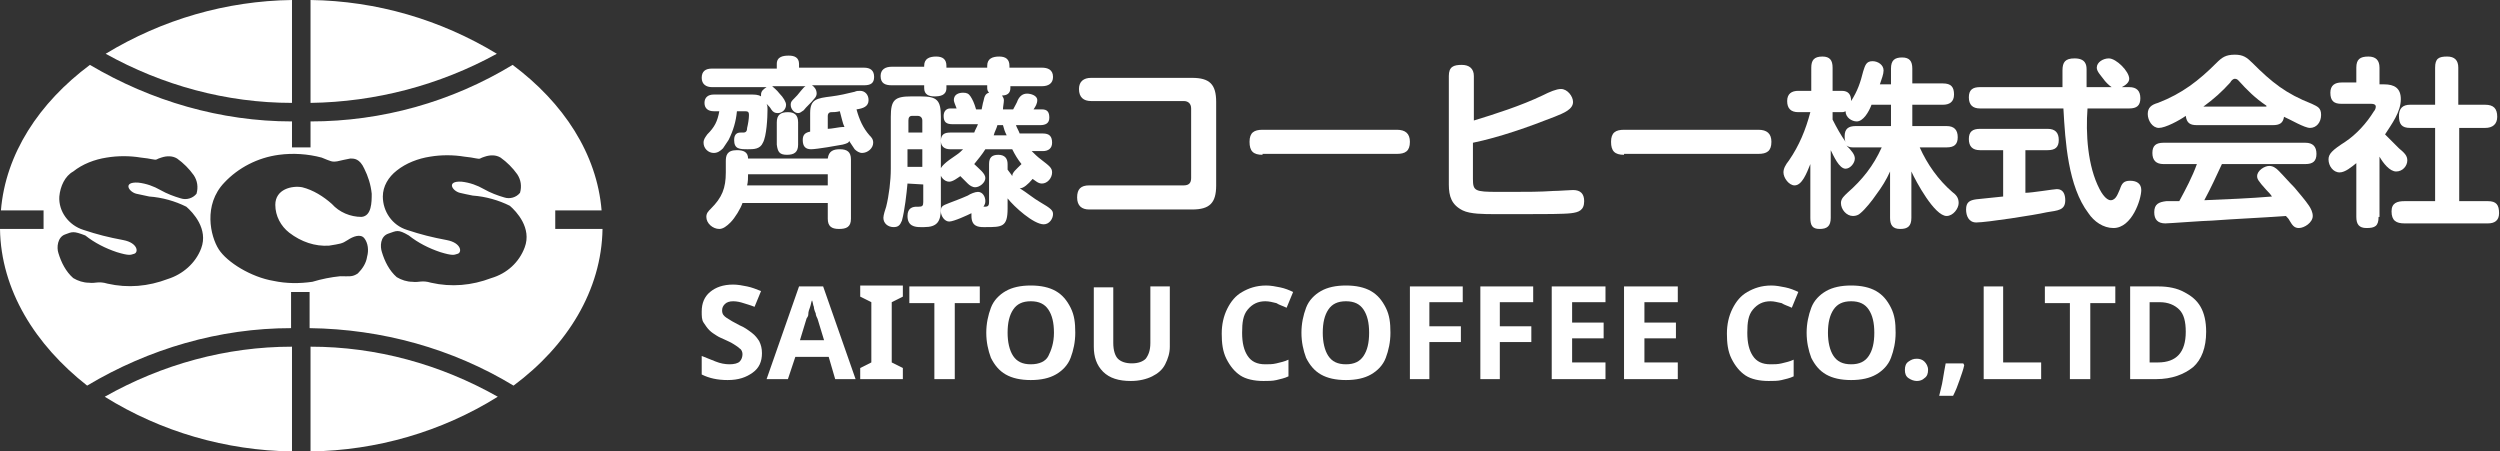 <?xml version="1.0" encoding="utf-8"?>
<!-- Generator: Adobe Illustrator 27.3.1, SVG Export Plug-In . SVG Version: 6.00 Build 0)  -->
<svg version="1.1" id="_レイヤー_2" xmlns="http://www.w3.org/2000/svg" xmlns:xlink="http://www.w3.org/1999/xlink" x="0px"
	 y="0px" viewBox="0 0 269.7 48.7" style="enable-background:new 0 0 269.7 48.7;" xml:space="preserve">
<rect x="0" y="0" width="269.7" height="48.7" fill="#333333" stroke="none"/>
<style type="text/css">
	.st0{fill:#FFFFFF;}
</style>
<g id="_ロゴマーク">
	<path id="_パス_3373" class="st0" d="M33.5,48.7c7.1-0.1,14.1-2.1,20.2-5.9c-6.2-3.5-13.1-5.4-20.2-5.4
		C33.5,37.4,33.5,48.7,33.5,48.7z"/>
	<path id="_パス_3374" class="st0" d="M31.5,48.7V37.4c-7.1,0-14,1.9-20.2,5.4C17.4,46.6,24.4,48.6,31.5,48.7"/>
	<path id="_パス_3375" class="st0" d="M33.5,0v11.1c7-0.1,13.9-1.9,20.1-5.3C47.5,2.1,40.6,0.1,33.5,0"/>
	<path id="_パス_3376" class="st0" d="M31.5,0c-7.1,0.1-14,2.1-20.1,5.8c6.1,3.4,13,5.3,20.1,5.3V0z"/>
	<path id="_パス_3377" class="st0" d="M65,24.7c-0.1,6.6-3.8,12.6-9.6,16.9c-6.6-4-14.2-6.1-22-6.2v-3.9h-2v3.9
		c-7.7,0-15.3,2.2-22,6.2C3.8,37.2,0.1,31.3,0,24.7h4.7v-2H0.1C0.6,16.6,4.2,11.1,9.7,7c6.6,3.9,14.1,6.1,21.8,6.1v2.8h2v-2.8
		c7.7,0,15.2-2.1,21.8-6.1c5.5,4.1,9.1,9.6,9.6,15.7h-5v2H65L65,24.7z M6.4,21.2c-0.1,1.6,1,3.1,2.6,3.6c1.5,0.5,2.7,0.8,4.3,1.1
		s1.7,1.4,1.1,1.5c-0.3,0.1-0.5,0.2-1.8-0.2c-1.2-0.4-2.4-1-3.4-1.8C7.9,24.9,7.8,25,7,25.3s-0.9,1.4-0.7,2c0.3,1,0.8,2,1.6,2.7
		c0.5,0.3,1.1,0.5,1.7,0.5c0.7,0.1,1-0.2,2,0.1c2.2,0.5,4.4,0.3,6.5-0.5c1.6-0.5,3-1.7,3.6-3.3c0.8-2.1-0.9-3.9-1.6-4.5
		c-1.2-0.6-2.6-1-4-1.1c-0.5-0.1-0.9-0.2-1.4-0.3c-0.8-0.2-1.5-1.3,0.2-1.2c0.9,0.1,1.7,0.4,2.4,0.8s1.5,0.7,2.2,0.9
		c0.6,0.2,1.3,0,1.7-0.5c0.2-0.7,0.1-1.4-0.3-2c-0.5-0.7-1.1-1.3-1.8-1.8c-0.5-0.3-1.1-0.3-1.7-0.1c-0.3,0.1-0.3,0.1-0.5,0.2
		s-0.6-0.1-1.7-0.2c-1.2-0.2-2.5-0.2-3.7,0c-1.3,0.2-2.6,0.7-3.6,1.5C7,19,6.5,20.1,6.4,21.2 M41.3,21.2c0,1.6,1,3.1,2.6,3.6
		c1.5,0.5,2.7,0.8,4.3,1.1s1.7,1.4,1.1,1.5c-0.3,0.1-0.5,0.2-1.8-0.2c-1.2-0.4-2.4-1-3.4-1.8c-1.2-0.7-1.3-0.5-2.2-0.2
		s-0.9,1.4-0.7,2c0.3,1,0.8,2,1.6,2.7c0.5,0.3,1.1,0.5,1.7,0.5c0.7,0.1,1-0.2,2,0.1c2.2,0.5,4.4,0.3,6.5-0.5c1.7-0.5,3-1.7,3.6-3.3
		c0.8-2.1-0.9-3.9-1.6-4.5c-1.2-0.6-2.6-1-4-1.1c-0.5-0.1-1-0.2-1.4-0.3c-0.8-0.2-1.5-1.3,0.2-1.2c0.9,0.1,1.7,0.4,2.4,0.8
		s1.5,0.7,2.2,0.9c0.6,0.2,1.3,0,1.7-0.5c0.2-0.7,0.1-1.4-0.3-2c-0.5-0.7-1.1-1.3-1.8-1.8c-0.5-0.3-1.1-0.3-1.7-0.1
		C52,17,52,17,51.8,17.1s-0.6-0.1-1.7-0.2c-1.2-0.2-2.5-0.2-3.7,0c-1.3,0.2-2.6,0.7-3.6,1.5C41.9,19.1,41.3,20.1,41.3,21.2
		 M24.2,19.7c-2.3,2.4-1.5,5.8-0.6,7.2s3.5,3,5.9,3.4c1.4,0.3,2.8,0.3,4.2,0.1c1-0.3,2-0.5,3-0.6c1,0,1.3,0.1,1.9-0.3
		c0.5-0.5,0.9-1.1,1-1.8c0.2-0.7,0.1-1.5-0.3-2c-0.4-0.5-1.2-0.2-1.8,0.2s-0.8,0.4-2,0.6c-1.5,0.1-3-0.4-4.3-1.4
		c-0.9-0.7-1.5-1.8-1.5-3c0-1.7,1.8-2.1,2.9-1.9c1.2,0.3,2.3,1,3.2,1.8c0.8,0.9,2,1.4,3.2,1.4c1.1-0.1,1.1-1.6,1.1-2.5
		c-0.1-1-0.4-1.9-0.8-2.7c-0.5-1.1-1.1-1.1-1.5-1.1c-0.5,0.1-1,0.2-1.4,0.3c-0.6,0.1-0.7,0-1.7-0.4c-1.5-0.4-3.1-0.5-4.6-0.3
		C27.8,17,25.7,18.1,24.2,19.7"/>
</g>
<g id="SAITOU_COFFEE_CO._LTD">
	<g>
		<path class="st0" d="M82.2,38.1c0,0.9-0.3,1.6-1,2.1S79.7,41,78.5,41c-1.1,0-2-0.2-2.8-0.6v-2c0.5,0.2,1,0.4,1.5,0.6
			c0.5,0.2,1,0.3,1.5,0.3s0.9-0.1,1.1-0.3s0.3-0.5,0.3-0.8c0-0.2-0.1-0.5-0.3-0.6c-0.2-0.2-0.4-0.3-0.7-0.5c-0.3-0.2-0.6-0.3-1-0.5
			c-0.2-0.1-0.5-0.2-0.8-0.4s-0.5-0.3-0.8-0.6c-0.2-0.2-0.4-0.5-0.6-0.8s-0.2-0.7-0.2-1.2c0-0.9,0.3-1.6,0.9-2.1s1.4-0.8,2.5-0.8
			c0.5,0,1,0.1,1.5,0.2s1,0.3,1.5,0.5l-0.7,1.7c-0.5-0.2-0.9-0.3-1.2-0.4s-0.7-0.2-1.1-0.2s-0.7,0.1-0.9,0.3s-0.3,0.4-0.3,0.7
			c0,0.4,0.2,0.6,0.5,0.8s0.8,0.5,1.4,0.8c0.5,0.2,0.9,0.5,1.3,0.8s0.6,0.6,0.8,0.9C82.1,37.2,82.2,37.6,82.2,38.1L82.2,38.1z"/>
		<path class="st0" d="M90.1,40.9l-0.7-2.4h-3.6L85,40.9h-2.3l3.5-10h2.6l3.5,10C92.4,40.9,90.1,40.9,90.1,40.9z M88.9,36.7
			l-0.7-2.3C88.1,34.2,88,34,88,33.8c-0.1-0.2-0.2-0.5-0.2-0.7c-0.1-0.2-0.1-0.5-0.2-0.7c-0.1,0.2-0.1,0.4-0.2,0.7s-0.2,0.5-0.2,0.8
			S87,34.3,87,34.4l-0.7,2.3H88.9L88.9,36.7z"/>
		<path class="st0" d="M97.4,40.9h-4.6v-1.2l1.2-0.6v-6.5L92.8,32v-1.2h4.6V32l-1.2,0.6v6.5l1.2,0.6V40.9z"/>
		<path class="st0" d="M102.9,40.9h-2.1v-8.2h-2.7v-1.8h7.6v1.8H103v8.2H102.9z"/>
		<path class="st0" d="M116,35.9c0,1-0.2,1.9-0.5,2.7s-0.9,1.4-1.6,1.8s-1.6,0.6-2.7,0.6s-2-0.2-2.7-0.6c-0.7-0.4-1.2-1-1.6-1.8
			c-0.3-0.8-0.5-1.7-0.5-2.7s0.2-1.9,0.5-2.7s0.9-1.4,1.6-1.8s1.6-0.6,2.7-0.6s2,0.2,2.7,0.6s1.2,1,1.6,1.8S116,34.8,116,35.9
			L116,35.9z M108.7,35.9c0,1,0.2,1.9,0.6,2.5s1,0.9,1.9,0.9s1.6-0.3,1.9-0.9s0.6-1.4,0.6-2.5s-0.2-1.9-0.6-2.5s-1-0.9-1.9-0.9
			s-1.5,0.3-1.9,0.9C108.9,34,108.7,34.8,108.7,35.9z"/>
		<path class="st0" d="M126.2,30.9v6.5c0,0.7-0.2,1.3-0.5,1.9c-0.3,0.6-0.8,1-1.4,1.3s-1.4,0.5-2.3,0.5c-1.3,0-2.3-0.3-3-1
			s-1-1.6-1-2.7V31h2.1v6c0,0.8,0.2,1.4,0.5,1.7s0.8,0.5,1.5,0.5s1.2-0.2,1.5-0.5c0.3-0.4,0.5-0.9,0.5-1.7v-6.1H126.2L126.2,30.9z"
			/>
		<path class="st0" d="M136.5,32.5c-0.8,0-1.4,0.3-1.9,0.9s-0.6,1.4-0.6,2.5s0.2,1.9,0.6,2.5c0.4,0.6,1,0.9,1.9,0.9
			c0.4,0,0.8,0,1.2-0.1s0.9-0.2,1.3-0.4v1.8c-0.4,0.2-0.9,0.3-1.3,0.4c-0.4,0.1-0.9,0.1-1.4,0.1c-1,0-1.9-0.2-2.5-0.6
			s-1.1-1-1.5-1.8s-0.5-1.7-0.5-2.7s0.2-1.9,0.6-2.7c0.4-0.8,0.9-1.4,1.6-1.8c0.7-0.4,1.5-0.7,2.6-0.7c0.5,0,1,0.1,1.5,0.2
			s1,0.3,1.4,0.5l-0.7,1.7c-0.4-0.2-0.8-0.3-1.1-0.5C137.3,32.6,136.9,32.5,136.5,32.5L136.5,32.5z"/>
		<path class="st0" d="M150,35.9c0,1-0.2,1.9-0.5,2.7s-0.9,1.4-1.6,1.8c-0.7,0.4-1.6,0.6-2.7,0.6s-2-0.2-2.7-0.6
			c-0.7-0.4-1.2-1-1.6-1.8c-0.3-0.8-0.5-1.7-0.5-2.7s0.2-1.9,0.5-2.7s0.9-1.4,1.6-1.8c0.7-0.4,1.6-0.6,2.7-0.6s2,0.2,2.7,0.6
			s1.2,1,1.6,1.8S150,34.8,150,35.9L150,35.9z M142.7,35.9c0,1,0.2,1.9,0.6,2.5c0.4,0.6,1,0.9,1.9,0.9s1.5-0.3,1.9-0.9
			s0.6-1.4,0.6-2.5s-0.2-1.9-0.6-2.5c-0.4-0.6-1-0.9-1.9-0.9s-1.5,0.3-1.9,0.9C142.9,34,142.7,34.8,142.7,35.9z"/>
		<path class="st0" d="M154.2,40.9h-2.1v-10h5.7v1.7h-3.6v2.6h3.4v1.7h-3.4L154.2,40.9L154.2,40.9z"/>
		<path class="st0" d="M161.8,40.9h-2.1v-10h5.7v1.7h-3.6v2.6h3.4v1.7h-3.4L161.8,40.9L161.8,40.9z"/>
		<path class="st0" d="M173.2,40.9h-5.8v-10h5.8v1.7h-3.6v2.2h3.4v1.7h-3.4v2.6h3.6V40.9L173.2,40.9z"/>
		<path class="st0" d="M181,40.9h-5.8v-10h5.8v1.7h-3.6v2.2h3.4v1.7h-3.4v2.6h3.6V40.9L181,40.9z"/>
		<path class="st0" d="M191,32.5c-0.8,0-1.4,0.3-1.9,0.9s-0.6,1.4-0.6,2.5s0.2,1.9,0.6,2.5c0.4,0.6,1,0.9,1.9,0.9
			c0.4,0,0.8,0,1.2-0.1s0.9-0.2,1.3-0.4v1.8c-0.4,0.2-0.9,0.3-1.3,0.4c-0.4,0.1-0.9,0.1-1.4,0.1c-1,0-1.9-0.2-2.5-0.6
			s-1.1-1-1.5-1.8s-0.5-1.7-0.5-2.7s0.2-1.9,0.6-2.7c0.4-0.8,0.9-1.4,1.6-1.8c0.7-0.4,1.5-0.7,2.6-0.7c0.5,0,1,0.1,1.5,0.2
			s1,0.3,1.4,0.5l-0.7,1.7c-0.4-0.2-0.8-0.3-1.1-0.5C191.7,32.6,191.4,32.5,191,32.5L191,32.5z"/>
		<path class="st0" d="M204.5,35.9c0,1-0.2,1.9-0.5,2.7s-0.9,1.4-1.6,1.8c-0.7,0.4-1.6,0.6-2.7,0.6s-2-0.2-2.7-0.6
			c-0.7-0.4-1.2-1-1.6-1.8c-0.3-0.8-0.5-1.7-0.5-2.7s0.2-1.9,0.5-2.7s0.9-1.4,1.6-1.8c0.7-0.4,1.6-0.6,2.7-0.6s2,0.2,2.7,0.6
			s1.2,1,1.6,1.8S204.5,34.8,204.5,35.9L204.5,35.9z M197.2,35.9c0,1,0.2,1.9,0.6,2.5c0.4,0.6,1,0.9,1.9,0.9s1.5-0.3,1.9-0.9
			s0.6-1.4,0.6-2.5s-0.2-1.9-0.6-2.5c-0.4-0.6-1-0.9-1.9-0.9s-1.5,0.3-1.9,0.9C197.4,34,197.2,34.8,197.2,35.9z"/>
		<path class="st0" d="M205.5,39.9c0-0.4,0.1-0.7,0.4-0.9s0.5-0.3,0.9-0.3c0.3,0,0.6,0.1,0.8,0.3s0.4,0.5,0.4,0.9s-0.1,0.7-0.4,0.9
			c-0.2,0.2-0.5,0.3-0.8,0.3s-0.6-0.1-0.9-0.3C205.6,40.6,205.5,40.3,205.5,39.9z"/>
		<path class="st0" d="M211.8,39.2l0.1,0.2c-0.1,0.5-0.3,1-0.5,1.6s-0.4,1.1-0.7,1.7h-1.5c0.1-0.5,0.3-1.1,0.4-1.8
			c0.1-0.6,0.2-1.2,0.3-1.7H211.8L211.8,39.2z"/>
		<path class="st0" d="M214,40.9v-10h2.1v8.2h4.1v1.8H214z"/>
		<path class="st0" d="M225.4,40.9h-2.1v-8.2h-2.7v-1.8h7.6v1.8h-2.7v8.2H225.4z"/>
		<path class="st0" d="M238,35.8c0,1.7-0.5,3-1.4,3.8c-1,0.8-2.3,1.3-4,1.3h-2.8v-10h3.1c1,0,2,0.2,2.7,0.6c0.8,0.4,1.4,0.9,1.8,1.6
			C237.8,33.8,238,34.7,238,35.8L238,35.8z M235.8,35.8c0-1.1-0.2-1.9-0.7-2.4s-1.2-0.8-2.1-0.8h-1.1v6.5h0.9
			C234.8,39.1,235.8,38,235.8,35.8L235.8,35.8z"/>
	</g>
</g>
<g>
	<path class="st0" d="M88.1,10.1c0,0.2-0.1,0.4-0.3,0.6c-0.3,0.4-0.8,0.8-1.1,1.2c-0.3,0.2-0.4,0.3-0.6,0.3c-0.4,0-0.8-0.4-0.8-0.9
		c0-0.3,0.1-0.4,0.4-0.7c0.2-0.2,0.4-0.4,0.7-0.8c0.2-0.2,0.3-0.4,0.5-0.5h-3.6c0.1,0.1,0.5,0.4,0.8,0.8c0.4,0.4,0.7,0.9,0.7,1.2
		c0,0.5-0.4,0.9-0.9,0.9c-0.3,0-0.5-0.1-0.7-0.4c-0.1-0.2-0.3-0.4-0.5-0.6c0.1,0.2,0.1,0.4,0.1,0.6c0,0.9-0.1,2.9-0.5,3.6
		c-0.3,0.7-1,0.7-1.6,0.7c-0.9,0-1.5,0-1.5-1c0-0.7,0.4-0.8,0.7-0.8h0.3c0.3,0,0.4-0.2,0.4-0.5c0.1-0.4,0.2-1,0.2-1.4
		c0-0.3-0.1-0.4-0.4-0.4h-0.9c-0.1,1.1-0.4,2.1-0.9,3.1c-0.2,0.3-0.4,0.6-0.6,0.9c-0.3,0.3-0.6,0.5-1,0.5c-0.6,0-1.1-0.5-1.1-1.1
		c0-0.4,0.2-0.6,0.4-0.9c0.8-0.8,1.1-1.4,1.3-2.5H77c-0.6,0-1-0.3-1-0.9c0-0.6,0.4-0.9,1-0.9h4c0.4,0,0.8,0,1.1,0.2
		c0-0.1,0-0.1,0-0.2c0-0.4,0.3-0.6,0.6-0.8h-5.9c-0.6,0-1.1-0.3-1.1-1s0.4-1,1.1-1h7V6.9c0-0.8,0.7-0.9,1.3-0.9
		c0.6,0,1.1,0.2,1.1,0.9v0.4h7c0.7,0,1.1,0.3,1.1,1s-0.4,0.9-1.1,0.9h-5.6C87.9,9.4,88.1,9.7,88.1,10.1z M89.3,17.1
		c0.1-0.8,0.6-1,1.3-1c0.8,0,1.2,0.3,1.2,1.1v6.4c0,0.9-0.5,1.1-1.3,1.1s-1.2-0.3-1.2-1.1v-1.7h-9.2c-0.2,0.6-0.8,1.6-1.3,2.1
		c-0.4,0.4-0.8,0.7-1.2,0.7c-0.7,0-1.4-0.6-1.4-1.3c0-0.4,0.2-0.6,0.5-0.9c1.2-1.2,1.6-2.2,1.6-3.9v-1.2c0-0.6,0.1-1.2,1.2-1.2
		c0.7,0,1.2,0.2,1.2,0.9H89.3z M80.6,20h8.7v-1.2h-8.6C80.7,19.2,80.7,19.6,80.6,20z M83.8,13.2c0-0.8,0.4-1.1,1.2-1.1
		c0.7,0,1.1,0.3,1.1,1.1v2.4c0,0.8-0.4,1.1-1.2,1.1c-0.8,0-1-0.3-1.1-1.1V13.2z M90.9,15.6c-0.5,0.1-2.8,0.5-3.4,0.5s-0.9-0.3-0.9-1
		c0-0.6,0.3-0.8,0.8-0.9v-2c0-1.5,0.7-1.6,2.3-1.8c0.8-0.1,1.7-0.3,2.5-0.5c0.2-0.1,0.4-0.1,0.6-0.1c0.5,0,0.9,0.4,0.9,1
		c0,0.7-0.6,0.9-1.3,1c0.3,1.1,0.7,2,1.4,2.8c0.2,0.2,0.4,0.4,0.4,0.8c0,0.6-0.6,1.1-1.2,1.1c-0.3,0-0.6-0.2-0.8-0.4
		c-0.2-0.3-0.4-0.6-0.6-0.9C91.6,15.4,91.3,15.5,90.9,15.6z M90.6,12c-0.4,0.1-0.7,0.1-0.9,0.1c-0.3,0-0.4,0.2-0.4,0.4v1.4
		c0.4,0,1.3-0.2,1.6-0.2c0.1,0,0.1,0,0.2,0C90.9,13.3,90.8,12.7,90.6,12z"/>
	<path class="st0" d="M97.9,19.8c-0.1,1.1-0.3,2.9-0.6,4c-0.2,0.5-0.4,0.7-0.9,0.7c-0.6,0-1.1-0.4-1.1-1c0-0.3,0.2-0.9,0.3-1.2
		c0.3-1.2,0.5-2.8,0.5-4.1v-5.6c0-1.8,0.4-2.2,2.2-2.2h1c1.8,0,2.2,0.4,2.2,2.2v9.9c0,1.4-0.4,2-1.8,2h-0.4c-0.6,0-1.4-0.1-1.4-1.2
		c0-0.9,0.6-1,1-1h0.2c0.4,0,0.5-0.1,0.5-0.5v-1.9L97.9,19.8L97.9,19.8z M112.2,21.8c1.2,0.7,1.4,0.9,1.4,1.3c0,0.5-0.4,1.1-1,1.1
		c-1.1,0-3.2-1.9-3.9-2.8v1.1c0,2-0.6,2-2.4,2h-0.2c-0.6,0-1.3-0.1-1.3-1.2c0-0.1,0-0.2,0-0.3c-0.4,0.2-1.9,0.9-2.4,0.9
		s-0.9-0.6-0.9-1.1s0.1-0.6,0.9-0.9c0.5-0.2,1.1-0.4,2-0.8c0.3-0.2,0.8-0.4,1.1-0.4c0.5,0,0.8,0.5,0.8,1c0,0.3-0.1,0.4-0.2,0.6
		c0.4,0,0.6,0,0.6-0.5v-4.1c0-0.7,0.3-1,1-1s1,0.4,1,1v0.6c0.2,0.3,0.4,0.5,0.5,0.7c0-0.4,0.4-0.7,1-1.3c-0.4-0.5-0.7-1-1-1.6h-2.9
		c-0.3,0.5-0.8,1.1-1.2,1.6c0.5,0.5,1.2,1,1.2,1.5s-0.6,1-1.1,1c-0.3,0-0.6-0.2-0.8-0.4c-0.2-0.2-0.5-0.5-0.8-0.8
		c-0.3,0.2-0.8,0.6-1.2,0.6c-0.5,0-1-0.5-1-1.1c0-0.5,0.6-1,1.8-1.8c0.3-0.2,0.5-0.4,0.7-0.6h-1.4c-0.6,0-1-0.3-1-0.9
		c0-0.7,0.4-0.9,1-0.9h2.6c0.1-0.3,0.3-0.6,0.4-0.9h-2.7c-0.7,0-1-0.2-1-0.9c0-0.5,0.3-0.8,0.7-0.8h0.7c-0.1-0.3-0.3-0.7-0.3-0.9
		c0-0.6,0.5-0.8,1-0.8c0.4,0,0.6,0.1,0.8,0.4c0.2,0.3,0.4,0.7,0.6,1.4h0.6c0.1-0.4,0.1-0.6,0.2-0.9c0.1-0.5,0.2-0.8,0.6-0.9
		c-0.2-0.2-0.2-0.4-0.2-0.6V9.2h-4.4v0.3c0,0.8-0.7,0.9-1.3,0.9c-0.6,0-1.1-0.2-1.1-0.9V9.2h-3.5c-0.7,0-1.2-0.2-1.2-1
		c0-0.7,0.5-1,1.2-1h3.5V7.1c0-0.8,0.6-1,1.3-1c0.7,0,1.1,0.3,1.1,1v0.2h4.4V7.1c0-0.8,0.6-1,1.3-1c0.7,0,1.1,0.3,1.1,1v0.2h3.5
		c0.6,0,1.2,0.2,1.2,1c0,0.7-0.5,1-1.2,1H109v0.2c0,0.6-0.4,0.8-0.9,0.8c0.1,0.2,0.2,0.3,0.2,0.5c0,0.3-0.1,0.7-0.1,1h1.1
		c0.2-0.4,0.4-0.7,0.5-1c0.2-0.4,0.5-0.7,1-0.7c0.4,0,1.1,0.2,1.1,0.7c0,0.4-0.2,0.7-0.4,1h0.9c0.6,0,0.8,0.3,0.8,0.9
		c0,0.6-0.4,0.8-1,0.8h-2.6c0.1,0.3,0.3,0.6,0.4,0.9h2.5c0.7,0,1,0.3,1,1c0,0.6-0.4,0.9-1,0.9h-1.2c0.3,0.3,0.6,0.6,1,0.9
		c0.9,0.7,1.2,0.9,1.2,1.4c0,0.6-0.5,1.2-1.1,1.2c-0.4,0-0.7-0.3-1-0.5c-0.5,0.6-1,1-1.3,1H110C110.8,20.8,111.5,21.4,112.2,21.8z
		 M97.9,16.1V18h1.6v-1.9H97.9z M99.5,14.3V13c0-0.3-0.2-0.5-0.5-0.5h-0.6c-0.3,0-0.4,0.2-0.4,0.5v1.3H99.5z M108.6,14.6
		c-0.2-0.4-0.3-0.7-0.4-1.1h-0.6c-0.1,0.4-0.3,0.7-0.4,1.1H108.6z"/>
	<path class="st0" d="M127.7,20c0.6,0,0.8-0.3,0.8-0.8v-7.5c0-0.5-0.3-0.8-0.8-0.8h-10c-0.8,0-1.3-0.4-1.3-1.3
		c0-0.8,0.5-1.2,1.3-1.2h10.9c1.9,0,2.6,0.7,2.6,2.6v9c0,1.9-0.7,2.6-2.6,2.6h-11.1c-0.8,0-1.3-0.4-1.3-1.3s0.4-1.3,1.3-1.3
		C117.5,20,127.7,20,127.7,20z"/>
	<path class="st0" d="M136.2,16.7c-1,0-1.4-0.4-1.4-1.4s0.5-1.3,1.4-1.3h14.5c0.9,0,1.4,0.4,1.4,1.3c0,1-0.5,1.3-1.4,1.3h-14.5V16.7
		z"/>
	<path class="st0" d="M166.4,10.3c0.8-0.4,1.5-0.7,2-0.7c0.7,0,1.3,0.8,1.3,1.4c0,0.8-1,1.2-2,1.6c-2.8,1.1-5.9,2.2-8.8,2.8v3.9
		c0,1.3,0.2,1.4,2.7,1.4h1.6c1.5,0,2.9,0,4.4-0.1c0.6,0,1.7-0.1,2.1-0.1c0.8,0,1.2,0.4,1.2,1.2c0,1-0.6,1.2-1.4,1.3
		c-0.8,0.1-3,0.1-4.8,0.1h-3.4c-1.2,0-2.7,0-3.5-0.4c-1.2-0.6-1.5-1.5-1.5-2.8V8.2c0-1,0.5-1.2,1.4-1.2c0.8,0,1.3,0.4,1.3,1.2V13
		C161.3,12.3,164.1,11.4,166.4,10.3z"/>
	<path class="st0" d="M175.2,16.7c-1,0-1.4-0.4-1.4-1.4s0.5-1.3,1.4-1.3h14.5c0.9,0,1.4,0.4,1.4,1.3c0,1-0.5,1.3-1.4,1.3h-14.5V16.7
		z"/>
	<path class="st0" d="M204,9V7.4c0-0.9,0.4-1.2,1.2-1.2s1.1,0.4,1.1,1.2V9h3.3c0.9,0,1.2,0.4,1.2,1.2s-0.5,1.1-1.2,1.1h-3.3v2.3h3.7
		c0.8,0,1.2,0.4,1.2,1.2s-0.4,1.1-1.2,1.1h-2.9c0.8,1.8,2,3.5,3.5,4.8c0.4,0.3,0.7,0.6,0.7,1.2s-0.6,1.4-1.3,1.4
		c-1.3,0-3.3-3.7-3.8-4.8v5c0,0.9-0.4,1.2-1.2,1.2s-1.1-0.4-1.1-1.2v-5c-0.4,0.9-0.9,1.7-1.5,2.5c-0.4,0.6-1.2,1.6-1.7,2
		c-0.2,0.2-0.5,0.3-0.8,0.3c-0.7,0-1.3-0.7-1.3-1.4c0-0.5,0.4-0.8,0.7-1.1c1.6-1.4,2.8-2.9,3.7-4.9h-3c-0.3,0-0.5,0-0.8-0.2
		c0.6,0.6,0.9,1,0.9,1.4c0,0.5-0.5,1.1-1,1.1c-0.7,0-1.3-1.4-1.6-2v7.3c0,0.9-0.4,1.2-1.2,1.2s-1-0.4-1-1.2v-5.8
		c-0.4,1-0.9,2.3-1.7,2.3c-0.6,0-1.2-0.8-1.2-1.4c0-0.4,0.2-0.8,0.6-1.3c1.1-1.6,1.8-3.3,2.3-5.2H194c-0.8,0-1.2-0.4-1.2-1.2
		s0.5-1.1,1.2-1.1h1.4V7.3c0-0.8,0.3-1.2,1.2-1.2c0.8,0,1.1,0.4,1.1,1.2v2.5h1c0.7,0,1,0.4,1,1.1c0.7-1.1,1-2,1.3-3.2
		c0.2-0.6,0.3-1.1,1-1.1c0.6,0,1.2,0.4,1.2,1c0,0.4-0.2,0.9-0.4,1.5h1.2V9z M200.3,13.1c-0.5,0-1.2-0.4-1.2-1.1
		c-0.2,0.1-0.3,0.1-0.4,0.1h-1v0.8c0.4,0.8,0.9,1.7,1.4,2.4c-0.1-0.2-0.1-0.4-0.1-0.6c0-0.8,0.4-1.1,1.2-1.1h3.8v-2.3h-2.1
		C201.6,12.1,201,13.1,200.3,13.1z"/>
	<path class="st0" d="M221.9,20.4c0.7,0,0.9,0.6,0.9,1.2c0,1.1-0.8,1.1-2,1.3c-1.3,0.3-6.5,1.1-7.6,1.1c-0.8,0-1.1-0.7-1.1-1.4
		c0-0.8,0.4-1,1.1-1.1c1-0.1,2-0.2,2.9-0.3v-5h-2.5c-0.8,0-1.2-0.4-1.2-1.2s0.4-1.1,1.2-1.1h7.3c0.8,0,1.2,0.4,1.2,1.2
		s-0.4,1.1-1.2,1.1h-2.4v4.6C219.2,20.8,221.6,20.4,221.9,20.4z M226.5,20.4c0.2,0.4,0.7,1.2,1.2,1.2c0.6,0,0.8-0.8,1-1.2
		c0.2-0.6,0.4-0.9,1.1-0.9c0.7,0,1.2,0.3,1.2,1c0,1-1,4.1-3,4.1c-1.1,0-2.1-0.7-2.7-1.6c-2.2-2.9-2.5-7.7-2.7-11.3h-9
		c-0.8,0-1.2-0.4-1.2-1.2s0.4-1.1,1.2-1.1h8.9c0-0.6,0-1.2,0-1.8c0-0.9,0.3-1.3,1.3-1.3c1.2,0,1.3,0.7,1.3,1.2v0.4c0,0.5,0,1,0,1.5
		h2.7c-0.3-0.2-0.7-0.6-0.9-0.9c-0.3-0.4-0.7-0.8-0.7-1.2c0-0.6,0.7-1,1.3-1c0.8,0,2.2,1.4,2.2,2.2c0,0.4-0.4,0.7-0.8,0.9h0.8
		c0.8,0,1.2,0.4,1.2,1.2s-0.4,1.1-1.2,1.1h-4.5C225,14.4,225.2,17.9,226.5,20.4z"/>
	<path class="st0" d="M232.9,13.8c-0.7,0-1.2-0.8-1.2-1.5s0.4-1,1.1-1.2c2.6-1,4.4-2.4,6.3-4.3c0.6-0.6,1-0.9,2-0.9
		c0.9,0,1.3,0.3,1.9,0.9c2.1,2.1,3.6,3.3,6.4,4.4c0.6,0.3,1,0.4,1,1.2s-0.5,1.4-1.2,1.4c-0.6,0-2.1-0.9-2.8-1.2
		c-0.1,0.7-0.5,0.9-1.2,0.9H237c-0.7,0-1.1-0.2-1.2-1C235.1,13,233.6,13.8,232.9,13.8z M238.6,23.8c-0.7,0-4.6,0.3-5,0.3
		c-0.8,0-1.2-0.4-1.2-1.2c0-0.9,0.5-1.1,1.3-1.2c0.5,0,0.9,0,1.4,0c0.7-1.3,1.4-2.6,1.9-4h-3.6c-0.8,0-1.2-0.4-1.2-1.2
		c0-0.8,0.4-1.1,1.2-1.1h15.3c0.8,0,1.2,0.4,1.2,1.2c0,0.8-0.4,1.1-1.2,1.1h-9c-0.6,1.3-1.2,2.6-1.9,3.9c2.4-0.1,4.9-0.2,7.3-0.4
		c-0.2-0.3-0.4-0.5-0.6-0.7c-0.9-1-1-1.2-1-1.5c0-0.6,0.8-1.1,1.3-1.1c0.4,0,0.7,0.2,1,0.5c0.6,0.6,1.1,1.2,1.7,1.8
		c0.5,0.6,1.2,1.4,1.6,2c0.2,0.3,0.4,0.7,0.4,1.1c0,0.7-0.9,1.3-1.5,1.3c-0.5,0-0.7-0.3-1-0.8c-0.1-0.2-0.2-0.3-0.4-0.5
		C243.9,23.5,241.3,23.6,238.6,23.8z M244.5,11.4c-1.2-0.8-2.1-1.7-3-2.7c-0.1-0.1-0.2-0.2-0.4-0.2s-0.4,0.2-0.5,0.4
		c-0.9,1-1.8,1.8-2.9,2.6h6.8V11.4z"/>
	<path class="st0" d="M256.6,23.4c0,1-0.4,1.2-1.3,1.2c-0.8,0-1.1-0.4-1.1-1.2v-5.8c-0.5,0.4-1.2,1-1.8,1c-0.7,0-1.2-0.7-1.2-1.4
		c0-0.6,0.4-1,1.8-1.9c1.2-0.8,2.3-2,3.1-3.3c0.1-0.1,0.2-0.3,0.2-0.5c0-0.3-0.4-0.3-0.5-0.3h-3.2c-0.8,0-1.2-0.3-1.2-1.2
		c0-0.8,0.5-1.1,1.2-1.1h1.6V7.3c0-0.9,0.4-1.2,1.3-1.2c0.8,0,1.2,0.4,1.2,1.2v1.8h0.5c1.1,0,1.8,0.4,1.8,1.6c0,1.4-1,2.7-1.7,3.8
		c0.5,0.5,1,1,1.5,1.5c0.6,0.5,0.9,0.8,0.9,1.3c0,0.6-0.5,1.2-1.2,1.2s-1.4-0.9-1.8-1.6v6.5H256.6z M268.1,11.3
		c0.9,0,1.3,0.4,1.3,1.3c0,0.8-0.5,1.2-1.3,1.2h-2.8v7.9h3.1c0.9,0,1.2,0.4,1.2,1.3c0,0.8-0.5,1.1-1.2,1.1h-9
		c-0.9,0-1.4-0.3-1.4-1.3c0-0.9,0.6-1.1,1.4-1.1h3.3v-7.9H260c-0.9,0-1.2-0.4-1.2-1.3c0-0.8,0.4-1.2,1.2-1.2h2.7v-4
		c0-1,0.4-1.2,1.3-1.2c0.8,0,1.2,0.4,1.2,1.2v4C265.2,11.3,268.1,11.3,268.1,11.3z"/>
</g>
</svg>
